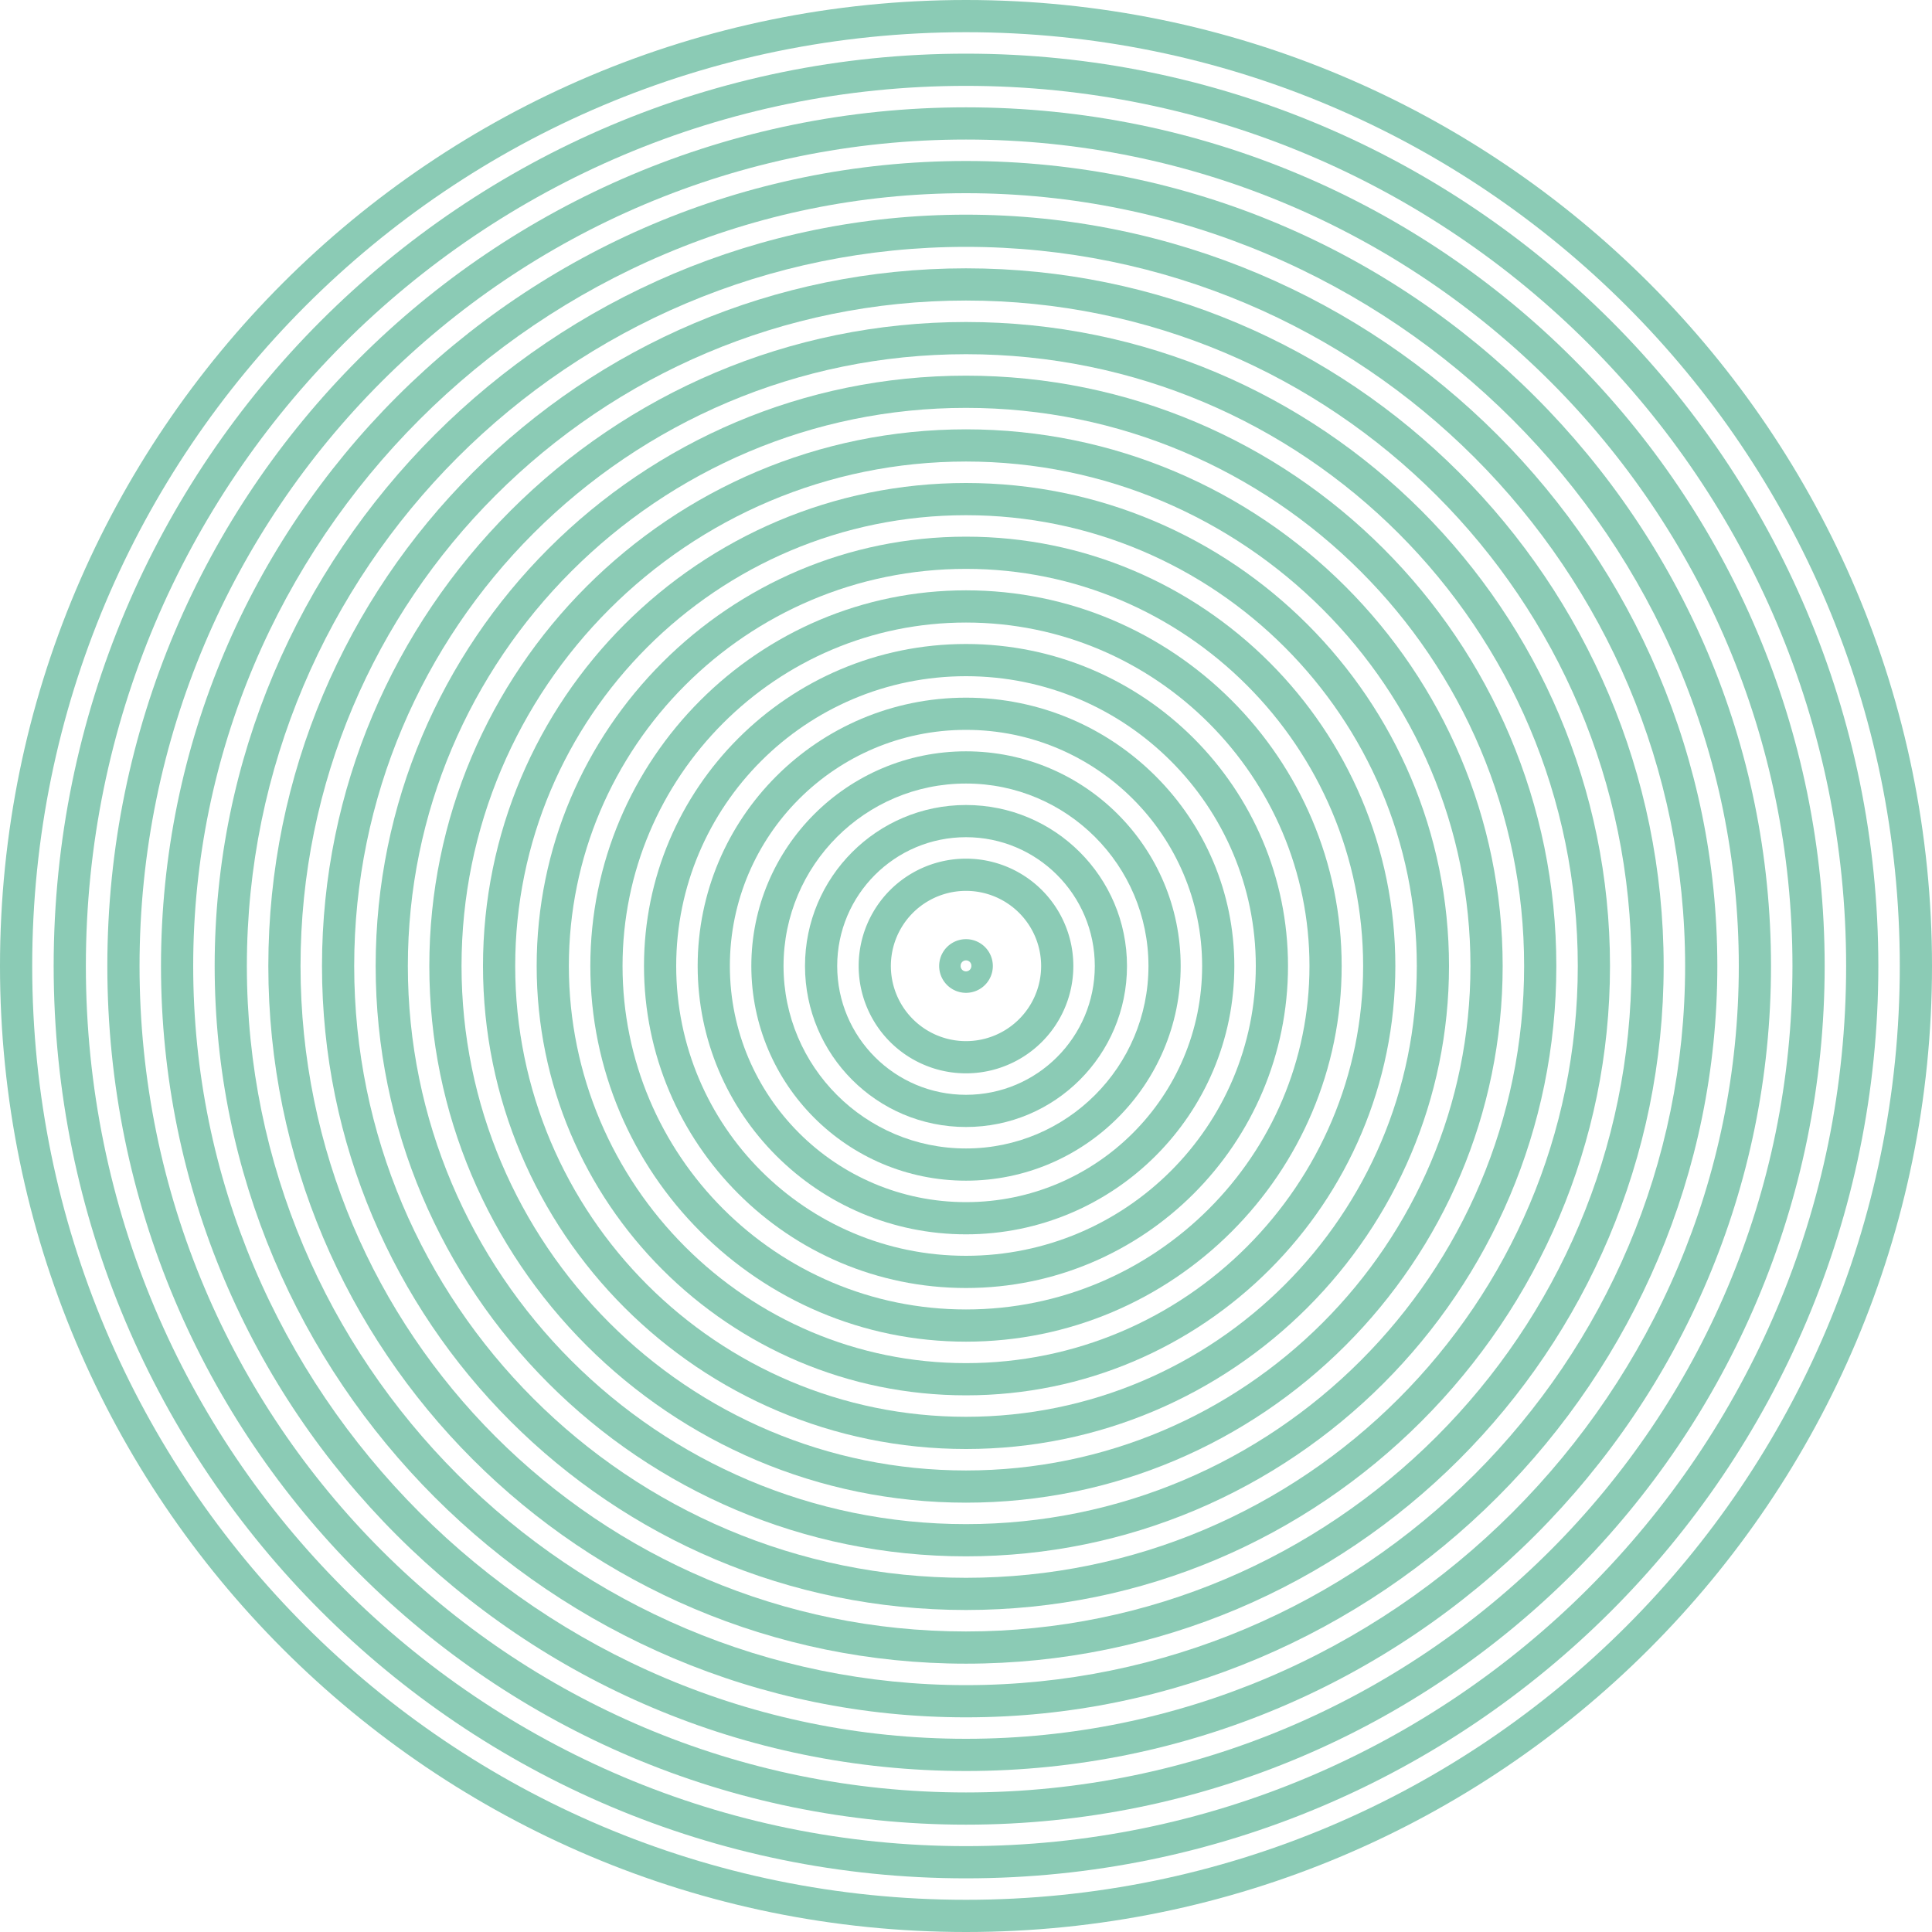 <svg width="169" height="169" viewBox="0 0 169 169" fill="none" xmlns="http://www.w3.org/2000/svg">
    <g opacity=".6" fill-rule="evenodd" clip-rule="evenodd" fill="#3DA883">
        <path d="M86.847 84.5a2.347 2.347 0 1 1-4.694 0 2.347 2.347 0 0 1 4.694 0zm-2.816 0a.47.47 0 1 1 .939 0 .47.47 0 0 1-.94 0z"/>
        <path d="M84.5 93.889a9.389 9.389 0 1 0 0-18.778 9.389 9.389 0 1 0 0 18.778zm0-2.817a6.572 6.572 0 1 0 0-13.144 6.572 6.572 0 0 0 0 13.144z"/>
        <path d="M98.583 84.5c0 7.778-6.305 14.083-14.083 14.083-7.778 0-14.083-6.305-14.083-14.083 0-7.778 6.305-14.083 14.083-14.083 7.778 0 14.083 6.305 14.083 14.083zm-2.816 0c0 6.222-5.045 11.267-11.267 11.267-6.222 0-11.267-5.045-11.267-11.267 0-6.222 5.045-11.267 11.267-11.267 6.222 0 11.267 5.045 11.267 11.267z"/>
        <path d="M84.5 103.278c10.37 0 18.778-8.407 18.778-18.778 0-10.37-8.407-18.778-18.778-18.778-10.37 0-18.778 8.407-18.778 18.778 0 10.37 8.407 18.778 18.778 18.778zm0-2.817c8.815 0 15.961-7.146 15.961-15.961 0-8.815-7.146-15.961-15.961-15.961-8.815 0-15.961 7.146-15.961 15.961 0 8.815 7.146 15.961 15.961 15.961z"/>
        <path d="M107.972 84.5c0 12.963-10.509 23.472-23.472 23.472-12.963 0-23.472-10.509-23.472-23.472 0-12.963 10.509-23.472 23.472-23.472 12.963 0 23.472 10.509 23.472 23.472zm-2.816 0c0 11.408-9.248 20.656-20.656 20.656S63.844 95.908 63.844 84.5 73.093 63.844 84.5 63.844s20.656 9.248 20.656 20.656z"/>
        <path d="M84.5 112.667c15.556 0 28.167-12.611 28.167-28.167 0-15.556-12.611-28.167-28.167-28.167-15.556 0-28.167 12.611-28.167 28.167 0 15.556 12.611 28.167 28.167 28.167zm0-2.817c14 0 25.35-11.35 25.35-25.35 0-14-11.35-25.35-25.35-25.35-14 0-25.35 11.35-25.35 25.35 0 14 11.35 25.35 25.35 25.35z"/>
        <path d="M117.361 84.5c0 18.149-14.712 32.861-32.86 32.861-18.15 0-32.862-14.712-32.862-32.861 0-18.149 14.712-32.861 32.861-32.861 18.149 0 32.861 14.712 32.861 32.861zm-2.816 0c0 16.593-13.452 30.044-30.045 30.044-16.593 0-30.044-13.451-30.044-30.044S67.907 54.456 84.5 54.456s30.045 13.45 30.045 30.044z"/>
        <path d="M84.5 122.056c20.742 0 37.556-16.815 37.556-37.556 0-20.741-16.814-37.556-37.556-37.556-20.741 0-37.555 16.815-37.555 37.556 0 20.741 16.814 37.556 37.555 37.556zm0-2.817c19.186 0 34.739-15.553 34.739-34.739 0-19.186-15.553-34.739-34.739-34.739-19.186 0-34.739 15.553-34.739 34.739 0 19.186 15.553 34.739 34.74 34.739z"/>
        <path d="M126.75 84.5c0 23.334-18.916 42.25-42.25 42.25S42.25 107.834 42.25 84.5 61.166 42.25 84.5 42.25s42.25 18.916 42.25 42.25zm-2.816 0c0 21.778-17.655 39.433-39.434 39.433-21.778 0-39.433-17.655-39.433-39.433S62.722 45.067 84.5 45.067c21.779 0 39.434 17.655 39.434 39.433z"/>
        <path d="M84.5 131.444c25.926 0 46.944-21.017 46.944-46.944 0-25.927-21.018-46.944-46.945-46.944-25.926 0-46.944 21.017-46.944 46.944 0 25.927 21.018 46.944 46.944 46.944zm0-2.816c24.371 0 44.127-19.757 44.127-44.128s-19.756-44.128-44.128-44.128c-24.37 0-44.127 19.757-44.127 44.128s19.756 44.128 44.127 44.128z"/>
        <path d="M136.138 84.5c0 28.519-23.119 51.639-51.639 51.639-28.519 0-51.638-23.12-51.638-51.639 0-28.52 23.12-51.639 51.639-51.639 28.519 0 51.638 23.12 51.638 51.639zm-2.816 0c0 26.964-21.859 48.822-48.823 48.822-26.963 0-48.822-21.858-48.822-48.822 0-26.964 21.859-48.822 48.822-48.822 26.964 0 48.823 21.858 48.823 48.822z"/>
        <path d="M84.5 140.833c31.112 0 56.333-25.221 56.333-56.333s-25.221-56.333-56.334-56.333c-31.111 0-56.333 25.221-56.333 56.333s25.222 56.333 56.334 56.333zm0-2.816c29.556 0 53.516-23.961 53.516-53.517 0-29.556-23.96-53.517-53.516-53.517-29.557 0-53.517 23.96-53.517 53.517 0 29.556 23.96 53.517 53.516 53.517z"/>
        <path d="M145.527 84.5c0 33.705-27.323 61.028-61.027 61.028-33.705 0-61.028-27.323-61.028-61.028s27.323-61.028 61.027-61.028c33.705 0 61.028 27.323 61.028 61.028zm-2.816 0c0 32.149-26.062 58.211-58.212 58.211-32.149 0-58.21-26.062-58.21-58.211 0-32.15 26.061-58.211 58.21-58.211 32.15 0 58.212 26.062 58.212 58.211z"/>
        <path d="M84.5 150.222c36.297 0 65.722-29.425 65.722-65.722S120.797 18.778 84.5 18.778 18.778 48.203 18.778 84.5s29.425 65.722 65.722 65.722zm0-2.816c34.742 0 62.905-28.164 62.905-62.906S119.242 21.594 84.5 21.594c-34.742 0-62.906 28.164-62.906 62.906s28.164 62.906 62.906 62.906z"/>
        <path d="M154.917 84.5c0 38.89-31.527 70.417-70.417 70.417S14.083 123.39 14.083 84.5 45.61 14.083 84.5 14.083 154.917 45.61 154.917 84.5zm-2.817 0c0 37.334-30.266 67.6-67.6 67.6-37.335 0-67.6-30.266-67.6-67.6 0-37.334 30.265-67.6 67.6-67.6 37.334 0 67.6 30.266 67.6 67.6z"/>
        <path d="M84.5 159.611c41.483 0 75.111-33.628 75.111-75.111 0-41.483-33.628-75.111-75.111-75.111-41.483 0-75.111 33.628-75.111 75.111 0 41.483 33.628 75.111 75.11 75.111zm0-2.817c39.927 0 72.294-32.367 72.294-72.294S124.427 12.206 84.5 12.206 12.206 44.573 12.206 84.5s32.367 72.294 72.294 72.294z"/>
        <path d="M164.306 84.5c0 44.075-35.731 79.806-79.806 79.806-44.075 0-79.806-35.731-79.806-79.806 0-44.075 35.73-79.806 79.806-79.806 44.075 0 79.806 35.73 79.806 79.806zm-2.817 0c0 42.52-34.469 76.989-76.989 76.989S7.511 127.02 7.511 84.5 41.981 7.511 84.5 7.511c42.52 0 76.989 34.47 76.989 76.989z"/>
        <path d="M169 84.5c0 46.668-37.832 84.5-84.5 84.5S0 131.168 0 84.5 37.832 0 84.5 0 169 37.832 169 84.5zm-2.817 0c0 45.112-36.571 81.683-81.683 81.683-45.112 0-81.683-36.571-81.683-81.683 0-45.112 36.57-81.683 81.683-81.683 45.112 0 81.683 36.57 81.683 81.683z"/>
    </g>
</svg>
